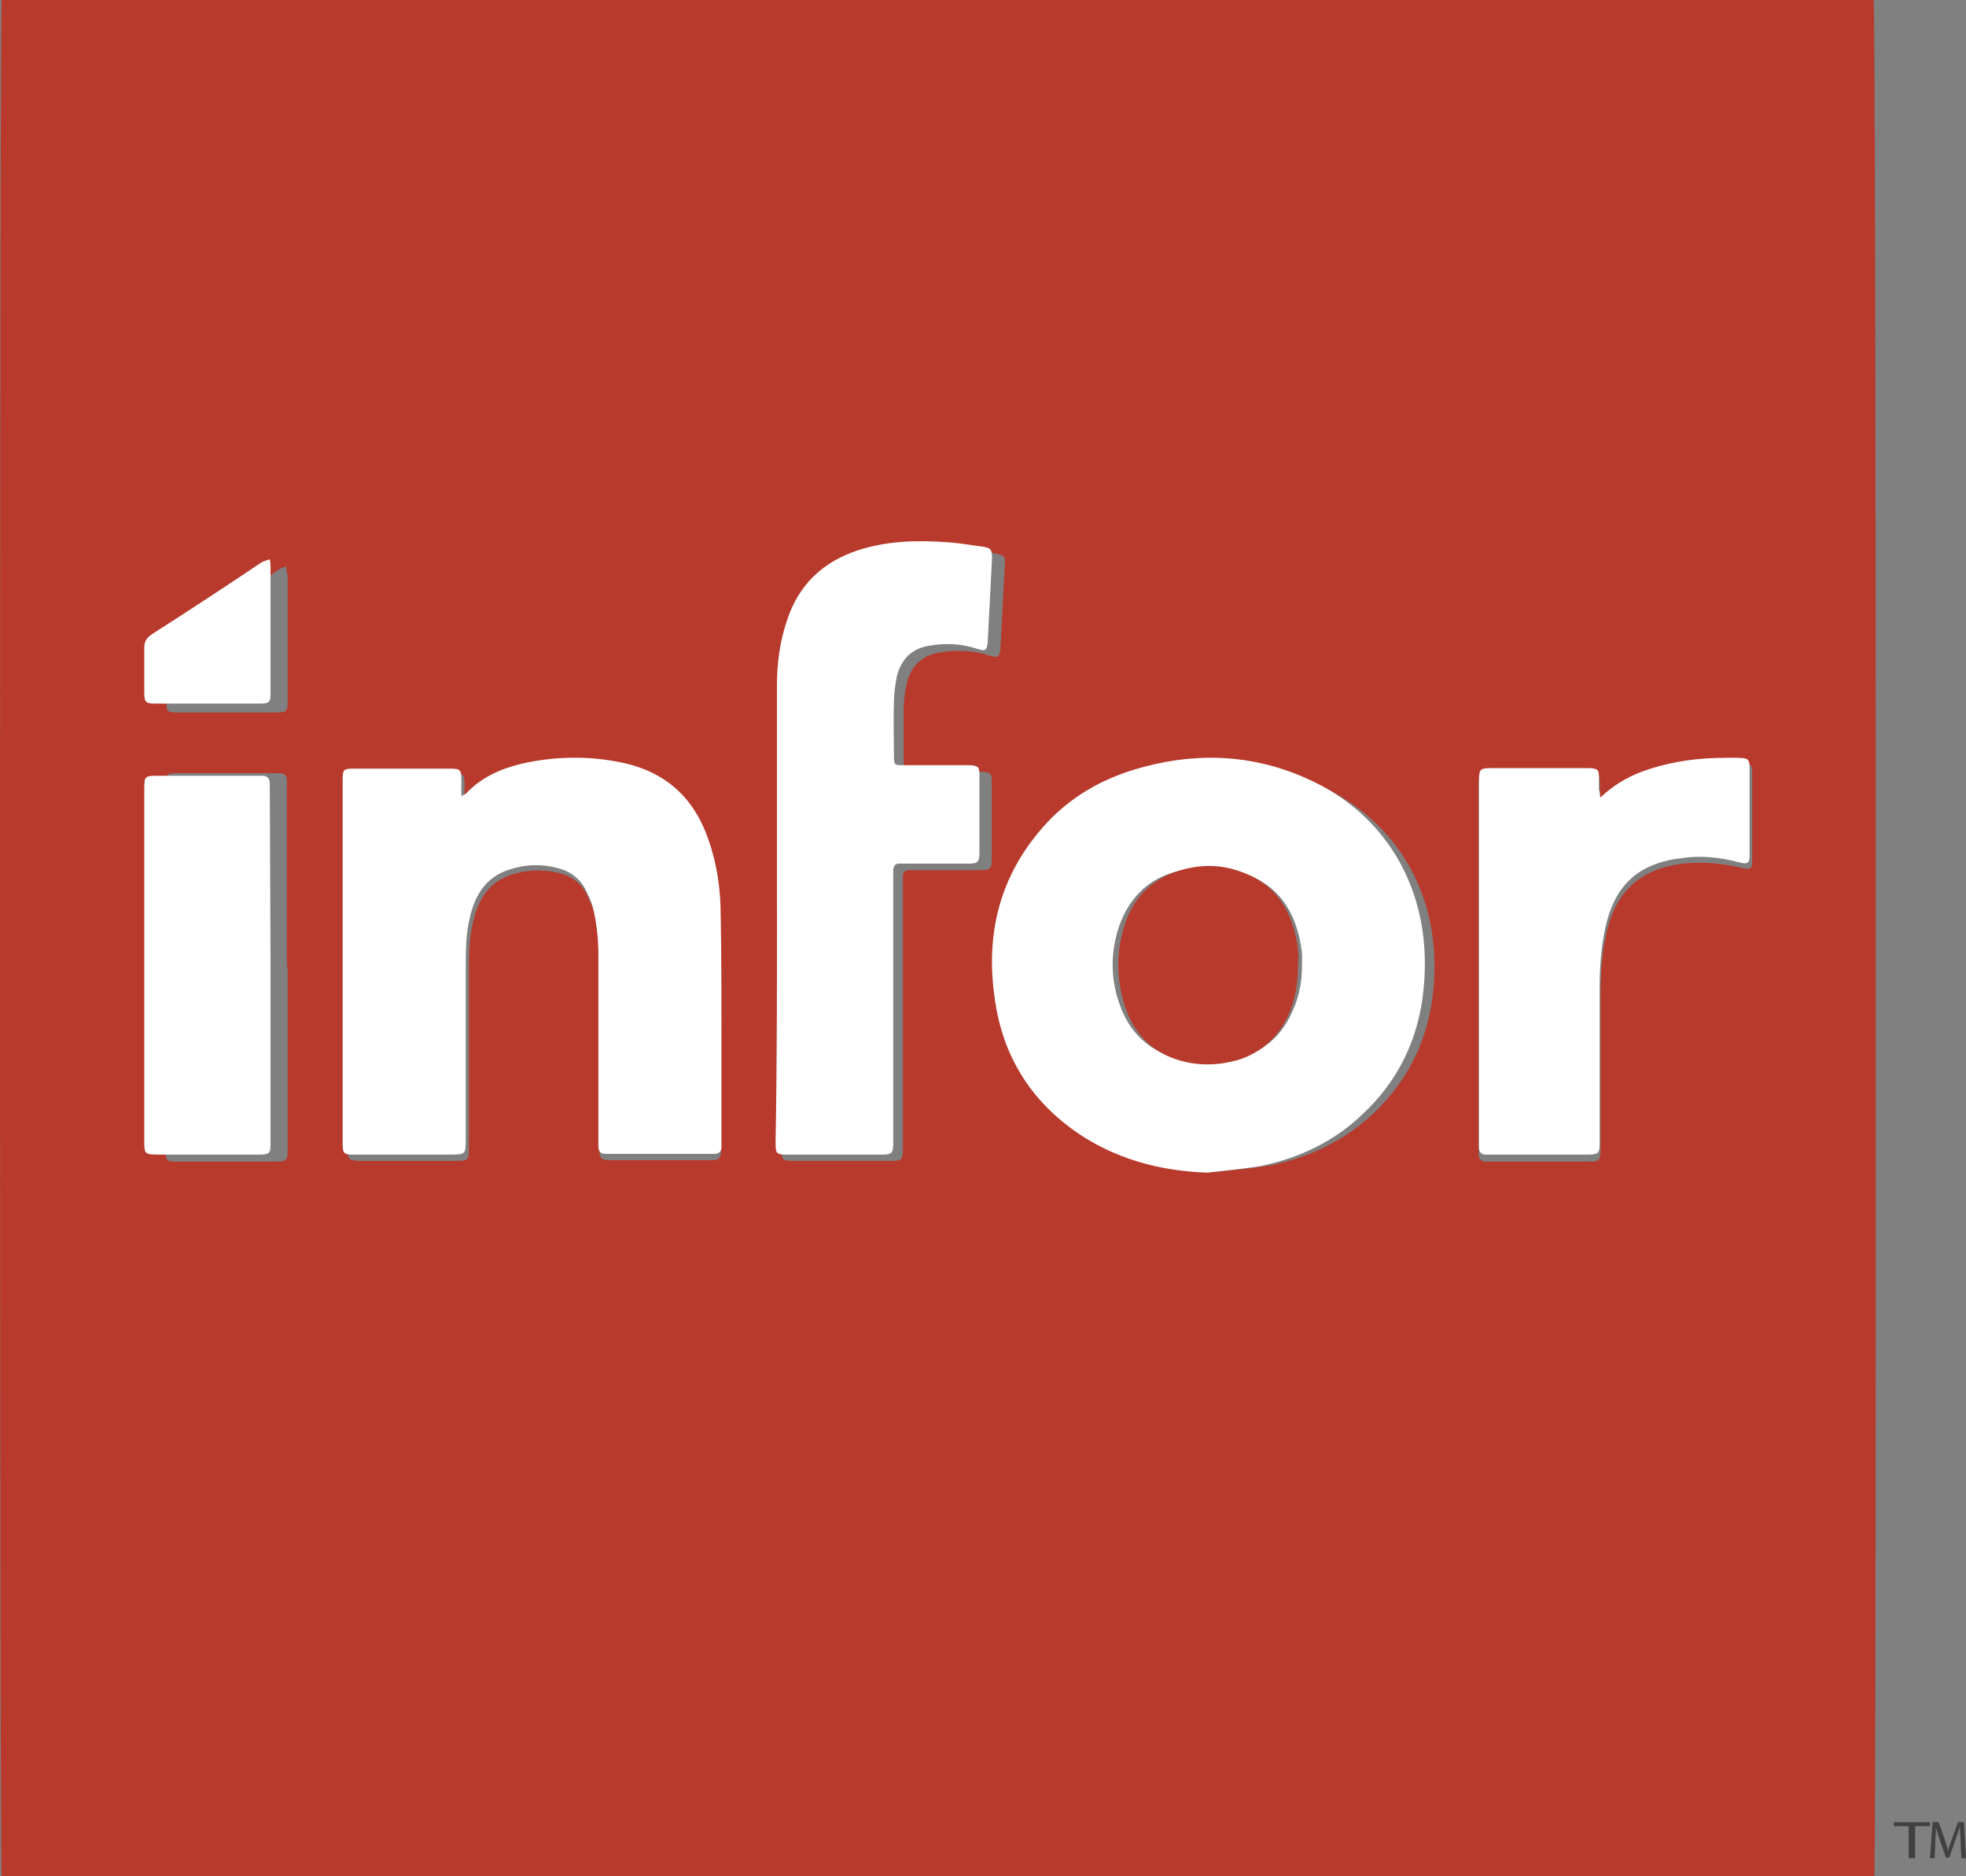 <svg height="104" viewBox="0 0 109 104" width="109" xmlns="http://www.w3.org/2000/svg"><rect x="0" y="0" width="109" height="104" fill="#808080" stroke="none"/><g fill="none" fill-rule="evenodd"><path d="m15.866 31.392c-.2.08-.36.12-.44.2-1.922 1.323-3.884 2.646-5.806 4.009-.28.2-.4.441-.4.762v2.526c0 .561.08.601.601.601h5.526c.561 0 .601-.08.601-.641 0-2.325 0-4.651 0-6.976-.04-.12-.08-.241-.08-.481m.04 22.211v-10.103c0-.08 0-.2 0-.281 0-.241-.16-.361-.4-.361-.16 0-.28 0-.44 0-1.682 0-3.403 0-5.085 0-.801 0-.801 0-.801.842v9.863 10.103c0 .722.04.722.761.722h5.365c.561 0 .641-.08.641-.641v-10.143zm72.833-9.101c-.04-.241-.04-.361-.04-.441 0-.241 0-.481 0-.722 0-.401-.08-.481-.48-.481-.12 0-.24 0-.4 0-1.642 0-3.323 0-4.965 0-.881 0-.881 0-.881.882v19.806.441c0 .241.12.361.36.401h.4 5.205c.761 0 .801 0 .801-.802 0-2.847 0-5.653 0-8.5 0-1.123.08-2.245.32-3.328.521-2.365 1.882-3.608 4.284-3.889 1.121-.12 2.202 0 3.243.241.44.12.561.04.561-.361 0-1.644 0-3.288 0-4.931 0-.401-.08-.481-.48-.521-.48 0-.961 0-1.441 0-1.401.04-2.803.241-4.124.762-.841.321-1.602.722-2.362 1.443m-45.406 6.335v12.83c0 .641.04.682.681.682h5.405c.561 0 .641-.08.641-.641 0-.08 0-.2 0-.281v-14.433c0-.16 0-.281 0-.441 0-.2.12-.321.32-.321h.4 3.564c.561 0 .641-.08.641-.641 0-1.082 0-2.165 0-3.247 0-.361 0-.682 0-1.042 0-.441-.08-.481-.521-.521-.16 0-.28 0-.44 0-1.121 0-2.282 0-3.403 0-.48 0-.521-.04-.521-.521 0-1.002 0-2.005 0-3.007 0-.441.08-.922.16-1.363.24-.962.841-1.564 1.842-1.724.921-.16 1.802-.12 2.723.16.521.16.601.12.641-.441.08-1.524.16-3.047.24-4.53.04-.521-.04-.601-.561-.682-.681-.12-1.321-.2-2.002-.241-1.722-.08-3.443-.08-5.085.441-2.002.641-3.403 1.884-4.084 3.929-.4 1.163-.561 2.365-.561 3.568-.08 4.21-.08 8.339-.08 12.469m-17.578-6.415c0-.361 0-.641 0-.882 0-.641-.04-.682-.681-.682-1.722 0-3.443 0-5.165 0-.601 0-.641.04-.641.641v20.167c0 .601.04.641.641.682h5.245c.841 0 .841 0 .841-.842 0-3.167 0-6.375 0-9.542 0-.962 0-1.924.24-2.887.28-1.243.881-2.205 2.162-2.606.841-.281 1.722-.281 2.603-.08.681.16 1.201.561 1.522 1.163.2.401.4.842.48 1.283.12.762.2 1.564.24 2.325.04 3.448 0 6.856 0 10.304v.441c0 .241.12.361.36.401h.4 5.245.32c.24 0 .36-.12.4-.361 0-.16 0-.281 0-.441 0-1.764 0-3.528 0-5.332 0-2.365 0-4.771-.04-7.136-.04-1.443-.24-2.887-.681-4.25-.801-2.325-2.402-3.769-4.845-4.29-1.762-.361-3.564-.321-5.325.08-1.161.281-2.242.762-3.083 1.684-.04.08-.12.12-.24.16m41.802 20.527c.961-.12 1.962-.2 2.923-.361 2.162-.441 4.124-1.403 5.726-2.927 2.242-2.165 3.283-4.851 3.323-7.898.08-4.651-2.362-8.5-6.607-10.344-3.083-1.323-6.246-1.403-9.409-.441-2.122.641-3.924 1.804-5.325 3.488-2.162 2.606-2.843 5.653-2.362 8.941.48 3.328 2.162 5.894 5.005 7.658 2.042 1.283 4.284 1.804 6.727 1.884m36.357 39.05h-103.824c-.12-.481-.12-103.519 0-104h103.784c.16.481.16 103.519.04 104" fill="#b83a2d"/><path d="m72.189 53.462c0-.163 0-.326 0-.489 0-.204-.04-.448-.081-.652-.322-1.835-1.249-3.221-3.022-3.873-1.33-.489-2.699-.489-4.069-.082-1.45.448-2.417 1.468-2.941 2.895-.524 1.508-.524 3.017.04 4.525.483 1.305 1.37 2.242 2.659 2.732 1.33.489 2.699.53 4.069.082 1.37-.408 2.296-1.305 2.86-2.65.363-.815.483-1.631.483-2.487m-5.238 11.538c-2.417-.082-4.714-.652-6.768-1.916-2.86-1.794-4.593-4.403-5.036-7.787-.483-3.343.201-6.442 2.377-9.091 1.41-1.753 3.223-2.895 5.358-3.547 3.223-.978 6.406-.897 9.468.448 4.271 1.835 6.728 5.789 6.648 10.518-.04 3.139-1.088 5.871-3.344 8.031-1.612 1.59-3.586 2.528-5.761 2.976-.967.163-1.974.245-2.941.367m-41.372-20.878c.162-.08.203-.08.244-.12.853-.918 1.95-1.397 3.128-1.676 1.787-.399 3.615-.439 5.402-.08 2.478.479 4.103 1.916 4.915 4.271.487 1.357.691 2.794.691 4.231.041 2.355.041 4.75.041 7.105v5.309.439c0 .239-.162.359-.406.359-.122 0-.203 0-.325 0-1.787 0-3.574 0-5.321 0-.122 0-.244 0-.406 0-.244 0-.366-.16-.366-.399 0-.16 0-.279 0-.439 0-3.433 0-6.825 0-10.258 0-.758-.081-1.557-.244-2.315-.081-.439-.284-.878-.487-1.277-.325-.599-.853-.998-1.544-1.158-.894-.239-1.787-.2-2.64.08-1.3.399-1.909 1.397-2.193 2.594-.244.958-.244 1.916-.244 2.874v9.5c0 .798 0 .838-.853.838-1.787 0-3.574 0-5.321 0-.609 0-.65-.04-.65-.679 0-6.706 0-13.411 0-20.077 0-.599.041-.639.65-.639h5.24c.65 0 .691.04.691.679zm17.497 6.276c0-4.133 0-8.265 0-12.398 0-1.204.155-2.407.544-3.571.66-2.046 2.019-3.29 3.961-3.932 1.631-.522 3.262-.562 4.932-.441.66.04 1.32.16 1.942.241.505.08.544.16.544.682-.078 1.525-.155 3.049-.233 4.534-.039.562-.117.602-.621.441-.854-.281-1.748-.321-2.641-.16-.971.16-1.553.762-1.786 1.725-.078.441-.155.883-.155 1.364-.039 1.003 0 2.006 0 3.009 0 .522.039.522.505.522h3.301.427c.427.04.505.08.505.522v1.043 3.25c0 .562-.078.642-.621.642-1.165 0-2.291 0-3.456 0-.117 0-.233 0-.388 0-.194 0-.272.12-.311.321v.441 14.444.281c0 .562-.078.642-.621.642-1.748 0-3.495 0-5.243 0-.621 0-.66-.04-.66-.682.078-4.373.078-8.666.078-12.919zm45.651-6.187c.712-.678 1.464-1.117 2.296-1.436 1.306-.479 2.691-.718 4.077-.758.475 0 .95-.04 1.425 0 .396 0 .475.12.475.519v4.907c0 .399-.119.479-.554.359-1.069-.279-2.137-.399-3.206-.239-2.375.279-3.72 1.476-4.235 3.87-.237 1.077-.317 2.194-.317 3.311v8.458c0 .758 0 .798-.792.798-1.702 0-3.443 0-5.145 0-.119 0-.237 0-.396 0-.237 0-.356-.16-.356-.399 0-.16 0-.279 0-.439 0-6.583 0-13.126 0-19.708 0-.878 0-.878.871-.878h4.908.396c.396.04.475.08.475.479v.718c.04.08.04.199.079.439m-73.728 9.268v9.894c0 .547-.041.626-.663.626-1.864 0-3.686 0-5.55 0-.746 0-.787-.039-.787-.704 0-3.285 0-6.57 0-9.855 0-3.207 0-6.413 0-9.62 0-.821 0-.821.828-.821h5.26.456c.249 0 .373.117.414.352v.274zm-.042-22.48c.042.238.042.356.042.475v6.891c0 .554-.042.634-.625.634-1.917 0-3.833 0-5.75 0-.542 0-.625-.079-.625-.594 0-.832 0-1.663 0-2.495 0-.356.125-.554.417-.752 2.042-1.307 4.042-2.614 6.042-3.96.125-.079.25-.119.5-.198" fill="#fff"/><path d="m71.962 53.495c0 .867-.115 1.735-.423 2.52-.538 1.322-1.46 2.231-2.728 2.685-1.306.413-2.613.413-3.881-.083-1.23-.496-2.075-1.446-2.536-2.768-.499-1.528-.538-3.057-.038-4.585.461-1.446 1.422-2.437 2.805-2.933 1.306-.454 2.613-.454 3.881.083 1.691.661 2.574 2.065 2.882 3.924.038.207.038.454.077.661-.038.165-.038.33-.038.496" fill="#b83a2d"/><g fill="#414042" fill-rule="nonzero"><path d="m105.821 101.226h-.821v-.226h2v.226h-.821v1.774h-.358z"/><path d="m108.704 102.094c0-.264-.037-.604-.037-.868-.074.226-.148.491-.259.755l-.333.981h-.185l-.333-.943c-.074-.264-.185-.528-.222-.755 0 .264-.037.566-.037.868l-.037.868h-.259l.148-2h.333l.333.943c.074.226.148.453.185.679.037-.189.111-.415.222-.679l.333-.943h.333l.111 2h-.259z"/></g></g></svg>
